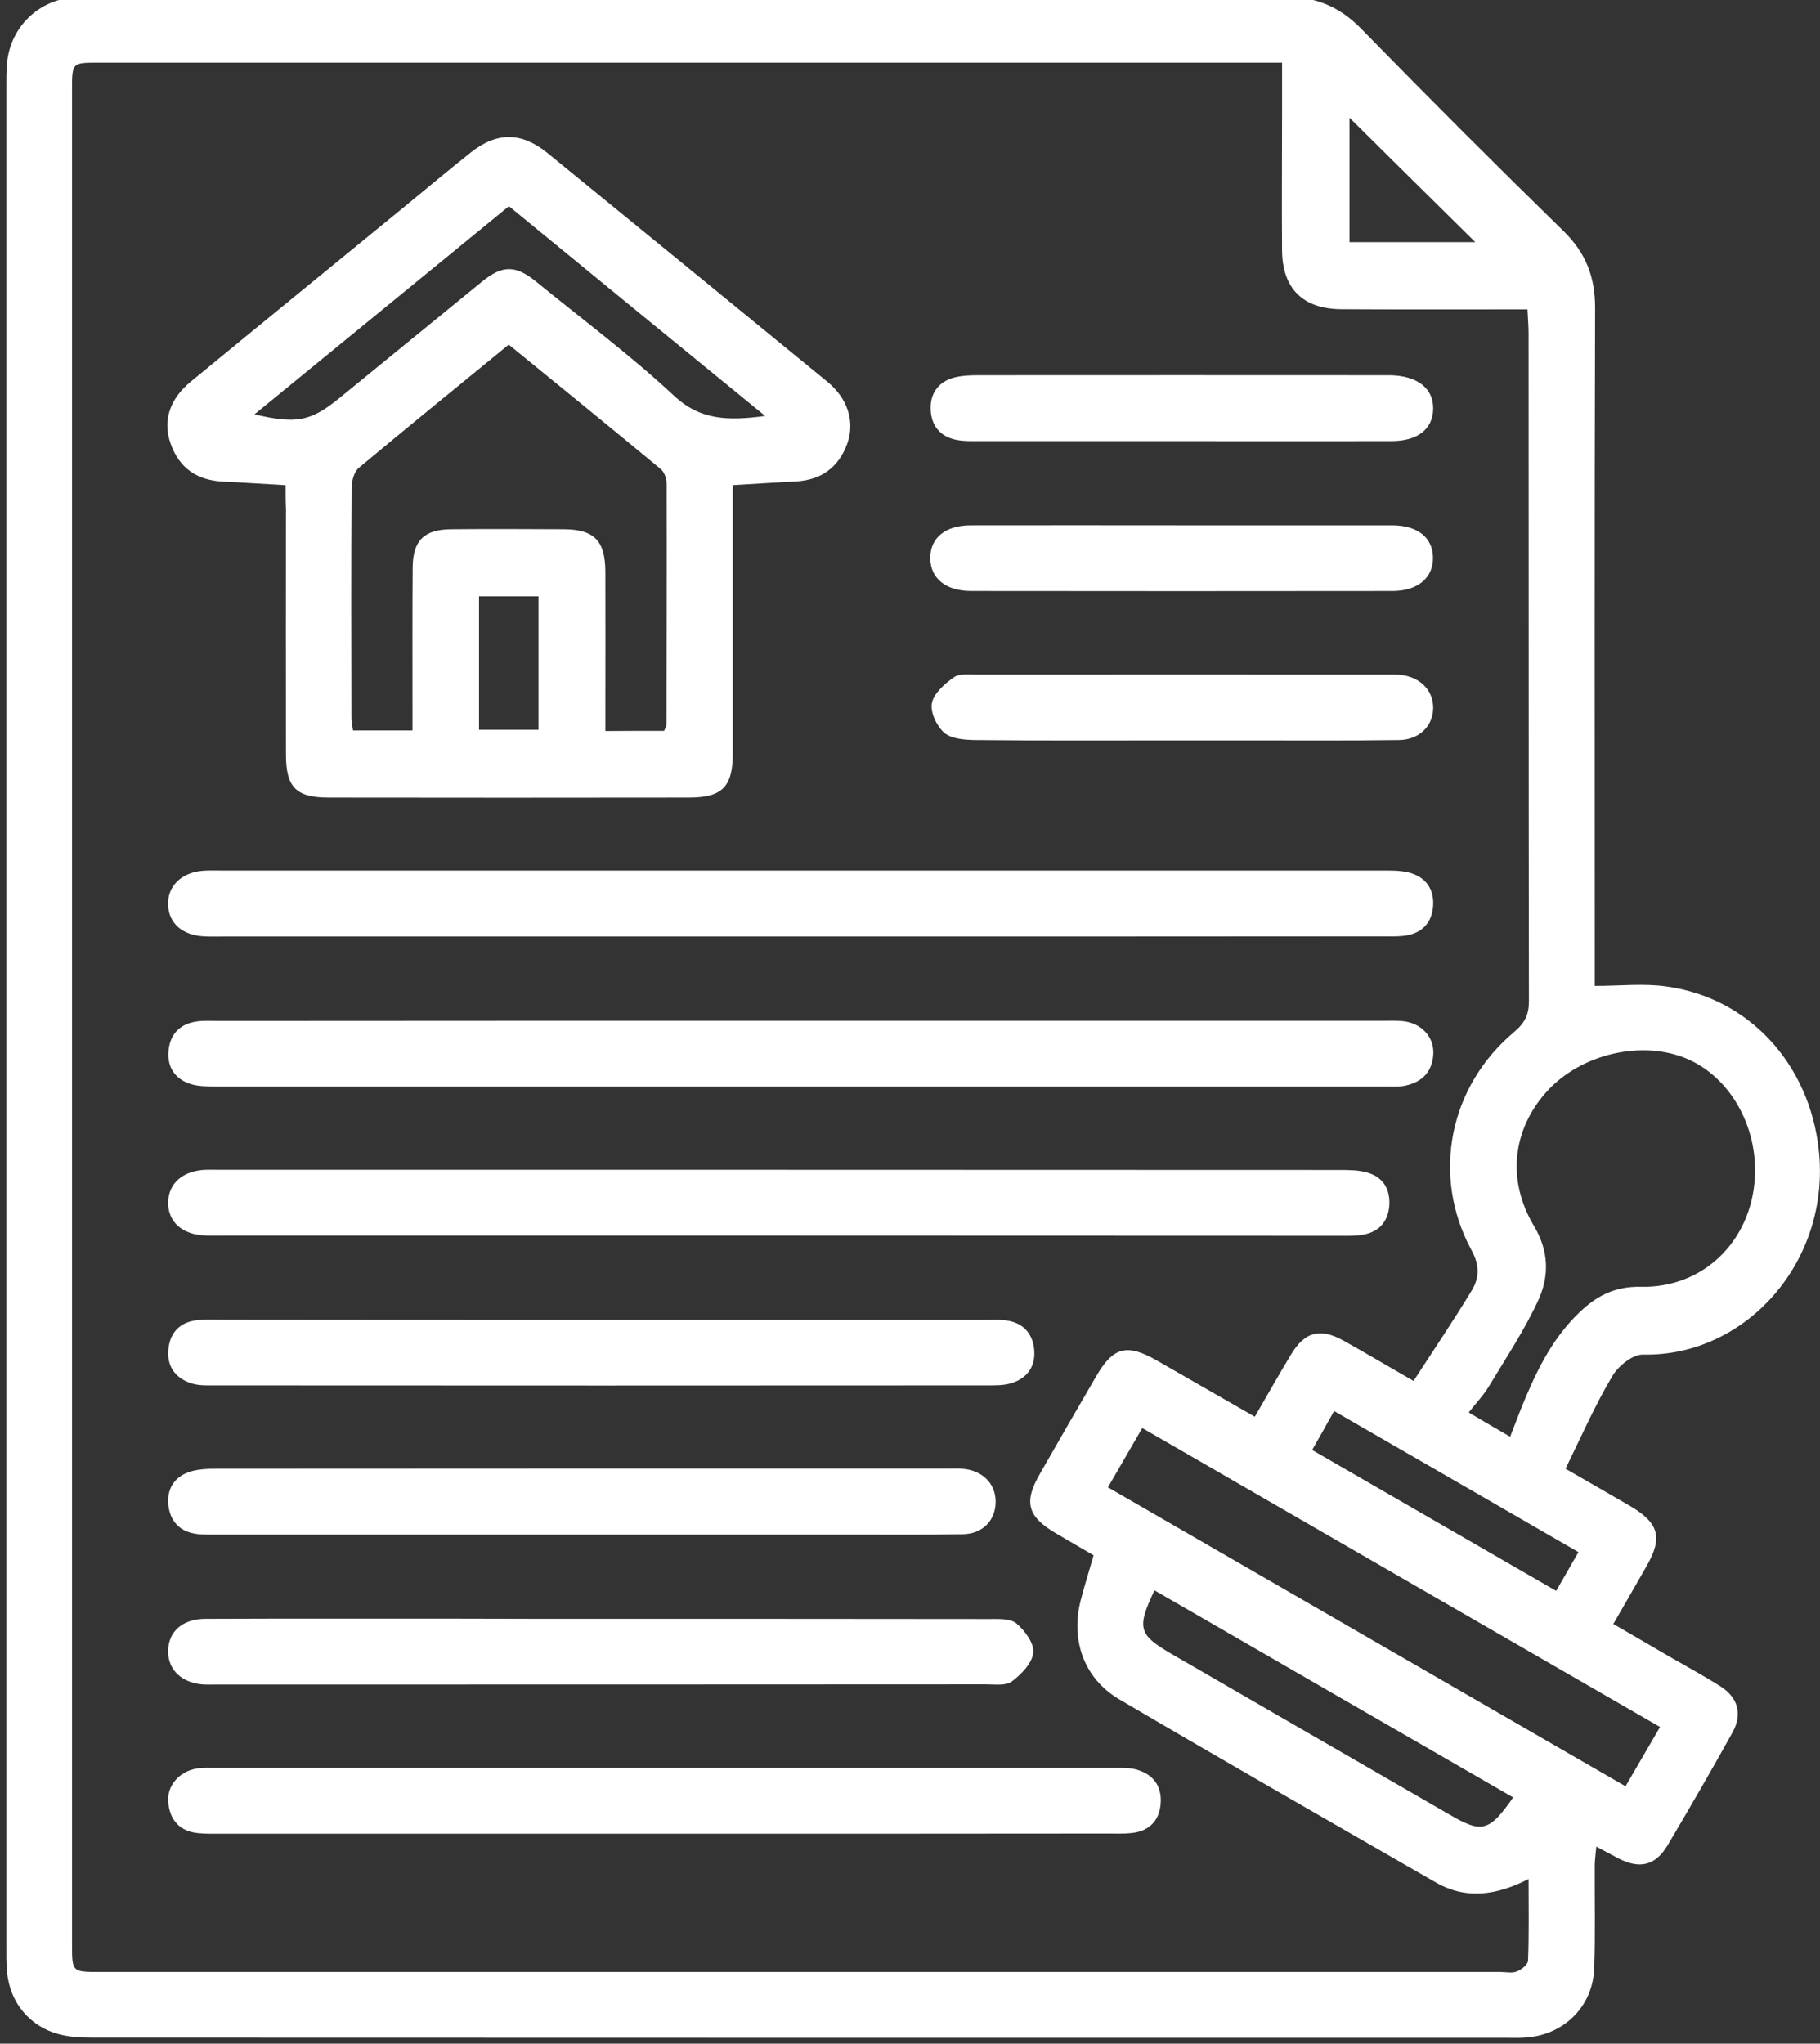 <?xml version="1.0" encoding="utf-8"?>
<!-- Generator: Adobe Illustrator 26.1.0, SVG Export Plug-In . SVG Version: 6.00 Build 0)  -->
<svg version="1.1" id="Layer_1" xmlns="http://www.w3.org/2000/svg" xmlns:xlink="http://www.w3.org/1999/xlink" x="0px" y="0px"
	 viewBox="0 0 102.85 115.46" style="enable-background:new 0 0 102.85 115.46;" xml:space="preserve">
<rect x="0" y="0" width="102.85" height="115.46" fill="#333333" stroke="none"/>
<style type="text/css">
	.st0{fill:#FFFFFF;}
</style>
<path class="st0" d="M88.47,82.98c1.37,0.79,2.51,1.44,3.64,2.1c1.64,0.96,1.87,1.78,0.94,3.4c-0.59,1.04-1.19,2.07-1.88,3.27
	c1.06,0.61,2.1,1.22,3.15,1.83c0.97,0.56,1.95,1.09,2.9,1.69c0.99,0.63,1.26,1.56,0.69,2.6c-1.2,2.16-2.43,4.29-3.69,6.41
	c-0.68,1.13-1.57,1.33-2.77,0.71c-0.37-0.19-0.73-0.39-1.24-0.66c-0.04,0.44-0.09,0.77-0.09,1.09c-0.01,1.93,0.04,3.86-0.03,5.79
	c-0.08,2.19-1.76,3.8-3.95,3.91c-0.31,0.02-0.62,0.01-0.93,0.01c-26.66,0-53.31,0-79.97-0.01c-0.65,0-1.32-0.03-1.94-0.2
	c-1.65-0.45-2.75-1.81-2.9-3.51c-0.05-0.5-0.04-1-0.04-1.5c0-34.96,0-69.91,0-104.87c0-0.5-0.01-1.01,0.04-1.5
	c0.19-1.97,1.72-3.5,3.69-3.68C4.52-0.2,4.95-0.18,5.37-0.18c22.37,0,44.75,0.01,67.12-0.02c1.78,0,3.17,0.53,4.42,1.81
	c3.77,3.86,7.59,7.68,11.46,11.46c1.25,1.22,1.77,2.58,1.77,4.32c-0.04,12.35-0.02,24.69-0.02,37.04c0,0.45,0,0.9,0,1.27
	c1.44,0,2.76-0.15,4.04,0.03c4.72,0.65,8.09,4.41,8.62,9.23c0.69,6.32-4.14,11.7-9.94,11.57c-0.59-0.01-1.41,0.66-1.74,1.24
	C90.13,79.4,89.36,81.16,88.47,82.98z M79.88,78.02c1.15-1.77,2.27-3.43,3.3-5.13c0.43-0.71,0.43-1.44-0.03-2.27
	c-2.27-4.2-1.27-9.23,2.43-12.33c0.59-0.5,0.83-0.98,0.82-1.75c-0.02-12.58-0.01-25.16-0.02-37.73c0-0.41-0.04-0.82-0.06-1.33
	c-0.52,0-0.94,0-1.36,0c-3.05,0-6.09,0.01-9.14-0.01c-2.2-0.01-3.36-1.17-3.37-3.35c-0.02-2.55,0-5.09,0-7.64c0-0.95,0-1.9,0-2.94
	c-0.52,0-0.9,0-1.28,0c-21.87,0-43.74,0-65.62,0c-1.48,0-1.48,0-1.48,1.55c0,34.92,0,69.83,0,104.75c0,1.57,0,1.57,1.57,1.57
	c26.39,0,52.77,0,79.16,0c0.31,0,0.65,0.08,0.92-0.03c0.26-0.1,0.62-0.39,0.63-0.6c0.06-1.49,0.03-2.98,0.03-4.62
	c-1.83,0.94-3.55,1.16-5.23,0.2C75.17,102.92,69.19,99.5,63.24,96c-2-1.18-2.75-3.37-2.16-5.62c0.22-0.84,0.48-1.67,0.72-2.51
	c-0.76-0.44-1.43-0.83-2.09-1.22c-1.65-0.96-1.88-1.77-0.94-3.39c1.05-1.84,2.11-3.68,3.18-5.51c0.96-1.65,1.73-1.85,3.4-0.9
	c1.83,1.05,3.66,2.1,5.56,3.19c0.7-1.22,1.35-2.35,2.02-3.47c0.79-1.33,1.65-1.57,2.99-0.83C77.16,76.43,78.38,77.16,79.88,78.02z
	 M85.34,81.17c0.22-0.58,0.4-1.04,0.58-1.5c0.81-2.01,1.71-3.96,3.31-5.5c0.97-0.94,2.01-1.5,3.48-1.47
	c3.56,0.08,6.26-2.59,6.46-6.18c0.16-2.91-1.42-5.67-3.83-6.7c-2.55-1.09-6.02-0.28-7.94,1.86c-1.92,2.14-2.27,4.98-0.71,7.59
	c0.85,1.43,0.86,2.84,0.24,4.19c-0.78,1.69-1.83,3.27-2.8,4.88c-0.31,0.51-0.73,0.94-1.13,1.46C83.81,80.28,84.5,80.69,85.34,81.17z
	 M93.81,97.57C84,91.91,74.31,86.32,64.55,80.68c-0.68,1.17-1.29,2.22-1.94,3.35c9.78,5.65,19.46,11.24,29.25,16.89
	C92.52,99.79,93.13,98.74,93.81,97.57z M85.51,101.55c-6.8-3.92-13.53-7.81-20.27-11.7c-1.02,2.15-0.91,2.51,1.03,3.63
	c5.2,3.01,10.4,6.01,15.61,9.02C83.74,103.59,84.15,103.5,85.51,101.55z M74.15,81.92c4.62,2.67,9.17,5.29,13.79,7.96
	c0.44-0.76,0.83-1.45,1.26-2.19c-4.65-2.69-9.2-5.31-13.81-7.97C74.95,80.52,74.57,81.18,74.15,81.92z M76.26,6.65
	c0,2.24,0,4.63,0,7.03c2.45,0,4.82,0,7.11,0C80.98,11.32,78.59,8.96,76.26,6.65z"/>
<path class="st0" d="M16.14,27.41c-1.3-0.07-2.41-0.15-3.53-0.2c-1.46-0.07-2.48-0.75-2.97-2.15c-0.45-1.27-0.07-2.5,1.13-3.49
	c4.05-3.33,8.11-6.64,12.17-9.96c1.22-1,2.43-2.02,3.67-3c1.46-1.16,2.85-1.16,4.31,0.02c5.29,4.31,10.57,8.63,15.85,12.95
	c1.14,0.94,1.56,2.26,1.1,3.51c-0.49,1.32-1.46,2.03-2.89,2.11c-1.15,0.06-2.29,0.13-3.57,0.21c0,0.46,0,0.87,0,1.28
	c0,4.63,0,9.25,0,13.88c0,1.89-0.6,2.49-2.49,2.49c-6.78,0.01-13.57,0.01-20.35,0c-1.84,0-2.41-0.58-2.41-2.43
	c-0.01-4.63,0-9.25,0-13.88C16.14,28.34,16.14,27.92,16.14,27.41z M37.53,41.29c0.08-0.19,0.13-0.26,0.13-0.33
	c0.01-4.55,0.02-9.1,0.01-13.65c0-0.27-0.13-0.64-0.32-0.8c-2.84-2.35-5.7-4.68-8.6-7.04c-2.87,2.35-5.68,4.63-8.46,6.95
	c-0.27,0.22-0.41,0.72-0.42,1.1c-0.03,4.36-0.02,8.72-0.01,13.08c0,0.22,0.06,0.44,0.09,0.67c1.12,0,2.18,0,3.36,0
	c0-0.49,0-0.9,0-1.32c0-2.62-0.01-5.25,0.01-7.87c0.01-1.54,0.64-2.17,2.18-2.18c2.12-0.02,4.24-0.01,6.36,0
	c1.72,0.01,2.34,0.64,2.35,2.4c0.01,2.58,0,5.17,0,7.75c0,0.41,0,0.82,0,1.25C35.43,41.29,36.47,41.29,37.53,41.29z M43.24,23.5
	c-4.96-4.05-9.69-7.92-14.48-11.85c-4.78,3.91-9.54,7.8-14.38,11.76c2.38,0.56,3.19,0.39,4.8-0.92c2.69-2.19,5.37-4.39,8.06-6.58
	c1.17-0.95,1.9-0.94,3.08,0.02c2.6,2.12,5.3,4.13,7.75,6.41C39.57,23.75,41.14,23.78,43.24,23.5z M27.07,41.23c1.19,0,2.27,0,3.36,0
	c0-2.58,0-5.06,0-7.54c-1.16,0-2.25,0-3.36,0C27.07,36.23,27.07,38.68,27.07,41.23z"/>
<path class="st0" d="M45.24,57.67c10.96,0,21.91,0,32.87,0c0.39,0,0.77-0.02,1.16,0.02c1.02,0.1,1.76,0.86,1.73,1.82
	c-0.04,1.02-0.62,1.63-1.61,1.83c-0.33,0.07-0.69,0.04-1.04,0.04c-22.06,0-44.13,0-66.19,0c-0.46,0-0.94,0-1.37-0.13
	c-0.87-0.27-1.34-0.93-1.27-1.84c0.07-0.96,0.63-1.56,1.59-1.7c0.42-0.06,0.85-0.03,1.27-0.03C23.33,57.67,34.28,57.67,45.24,57.67z
	"/>
<path class="st0" d="M45.19,52.91c-10.88,0-21.75,0-32.63,0c-0.35,0-0.69,0.01-1.04-0.01c-1.21-0.06-1.99-0.74-2.02-1.78
	c-0.04-1.07,0.77-1.85,2.02-1.93c0.31-0.02,0.62-0.01,0.93-0.01c21.87,0,43.74,0,65.61,0c0.5,0,1.01-0.01,1.49,0.1
	c0.94,0.21,1.48,0.87,1.44,1.83c-0.04,1-0.62,1.64-1.66,1.76c-0.42,0.05-0.85,0.03-1.27,0.03C67.1,52.91,56.14,52.91,45.19,52.91z"
	/>
<path class="st0" d="M44.05,69.81c-10.49,0-20.97,0-31.46,0c-0.35,0-0.69,0.01-1.04-0.01c-1.28-0.06-2.06-0.79-2.05-1.87
	c0.02-1.07,0.82-1.78,2.1-1.84c0.27-0.01,0.54,0,0.81,0c21.09,0,42.18,0,63.27,0.01c0.53,0,1.09,0,1.6,0.15
	c0.89,0.26,1.29,0.94,1.23,1.86c-0.07,0.92-0.59,1.49-1.49,1.65c-0.45,0.08-0.92,0.06-1.38,0.06C65.1,69.82,54.57,69.81,44.05,69.81
	z"/>
<path class="st0" d="M37.48,103.6c-8.33,0-16.65,0-24.98,0c-0.42,0-0.85,0.01-1.27-0.03c-1.03-0.09-1.61-0.69-1.72-1.7
	c-0.11-0.94,0.59-1.78,1.59-1.95c0.38-0.06,0.77-0.04,1.15-0.04c16.88,0,33.76,0,50.65,0c0.42,0,0.86-0.02,1.26,0.08
	c0.99,0.25,1.51,0.93,1.43,1.95c-0.08,0.96-0.65,1.54-1.63,1.65c-0.42,0.05-0.85,0.03-1.27,0.03
	C54.28,103.6,45.88,103.6,37.48,103.6z"/>
<path class="st0" d="M33.99,74.57c7.21,0,14.42,0,21.63,0c0.39,0,0.77-0.02,1.16,0.02c0.98,0.1,1.56,0.69,1.66,1.63
	c0.1,0.95-0.37,1.65-1.3,1.93c-0.43,0.13-0.91,0.12-1.37,0.12c-14.54,0.01-29.08,0.01-43.61,0c-0.42,0-0.86,0.02-1.26-0.09
	c-0.92-0.26-1.46-0.91-1.39-1.88c0.07-1.01,0.66-1.63,1.69-1.72c0.57-0.05,1.16-0.02,1.73-0.02C19.96,74.57,26.98,74.57,33.99,74.57
	z"/>
<path class="st0" d="M34.03,91.46c7.29,0,14.58,0,21.86,0.01c0.53,0,1.2-0.04,1.55,0.25c0.47,0.4,1.01,1.12,0.95,1.65
	c-0.06,0.59-0.67,1.22-1.2,1.62c-0.33,0.26-0.96,0.17-1.45,0.17c-14.5,0.01-29,0.01-43.5,0.01c-0.23,0-0.46,0.01-0.69,0
	c-1.25-0.06-2.06-0.81-2.05-1.89c0.01-1.09,0.8-1.81,2.09-1.82c4.82-0.02,9.64-0.01,14.46-0.01C28.71,91.46,31.37,91.46,34.03,91.46
	z"/>
<path class="st0" d="M32.89,86.7c-6.86,0-13.73,0-20.59,0c-0.42,0-0.85,0.02-1.27-0.05C10.11,86.5,9.6,85.9,9.51,85
	c-0.08-0.86,0.33-1.53,1.13-1.82c0.49-0.18,1.06-0.2,1.59-0.2c13.77-0.01,27.53-0.01,41.3-0.01c0.35,0,0.7-0.02,1.04,0.03
	c1.09,0.16,1.76,0.96,1.69,1.99c-0.07,0.97-0.77,1.67-1.85,1.69c-2.12,0.04-4.24,0.02-6.36,0.02C42.99,86.7,37.94,86.7,32.89,86.7z"
	/>
<path class="st0" d="M66.82,24.92c-3.86,0-7.72,0-11.57,0c-0.38,0-0.78,0.01-1.15-0.06c-0.98-0.17-1.49-0.83-1.51-1.77
	c-0.02-0.89,0.47-1.55,1.37-1.77c0.44-0.11,0.92-0.12,1.38-0.12c7.64-0.01,15.28,0,22.91,0c0.12,0,0.23,0,0.35,0
	c1.52,0.04,2.42,0.76,2.39,1.92c-0.03,1.13-0.88,1.8-2.36,1.8C74.69,24.93,70.75,24.92,66.82,24.92z"/>
<path class="st0" d="M66.66,41.83c-3.86,0-7.72,0.02-11.57-0.02c-0.59-0.01-1.33-0.07-1.73-0.41c-0.42-0.37-0.8-1.16-0.7-1.67
	c0.11-0.56,0.72-1.1,1.25-1.47c0.33-0.23,0.89-0.15,1.35-0.15c7.68-0.01,15.35-0.01,23.03,0c0.27,0,0.54-0.01,0.81,0.01
	c1.12,0.11,1.87,0.84,1.89,1.83c0.02,1.03-0.76,1.85-1.94,1.86c-2.85,0.04-5.71,0.02-8.56,0.02C69.21,41.83,67.93,41.83,66.66,41.83
	z"/>
<path class="st0" d="M66.76,29.68c3.97,0,7.93,0,11.9,0c1.45,0,2.31,0.69,2.32,1.83c0.01,1.14-0.87,1.88-2.29,1.88
	c-7.93,0.01-15.87,0.01-23.8,0c-1.44,0-2.31-0.71-2.32-1.85c-0.01-1.15,0.85-1.86,2.29-1.86C58.82,29.67,62.79,29.68,66.76,29.68z"
	/>
</svg>

